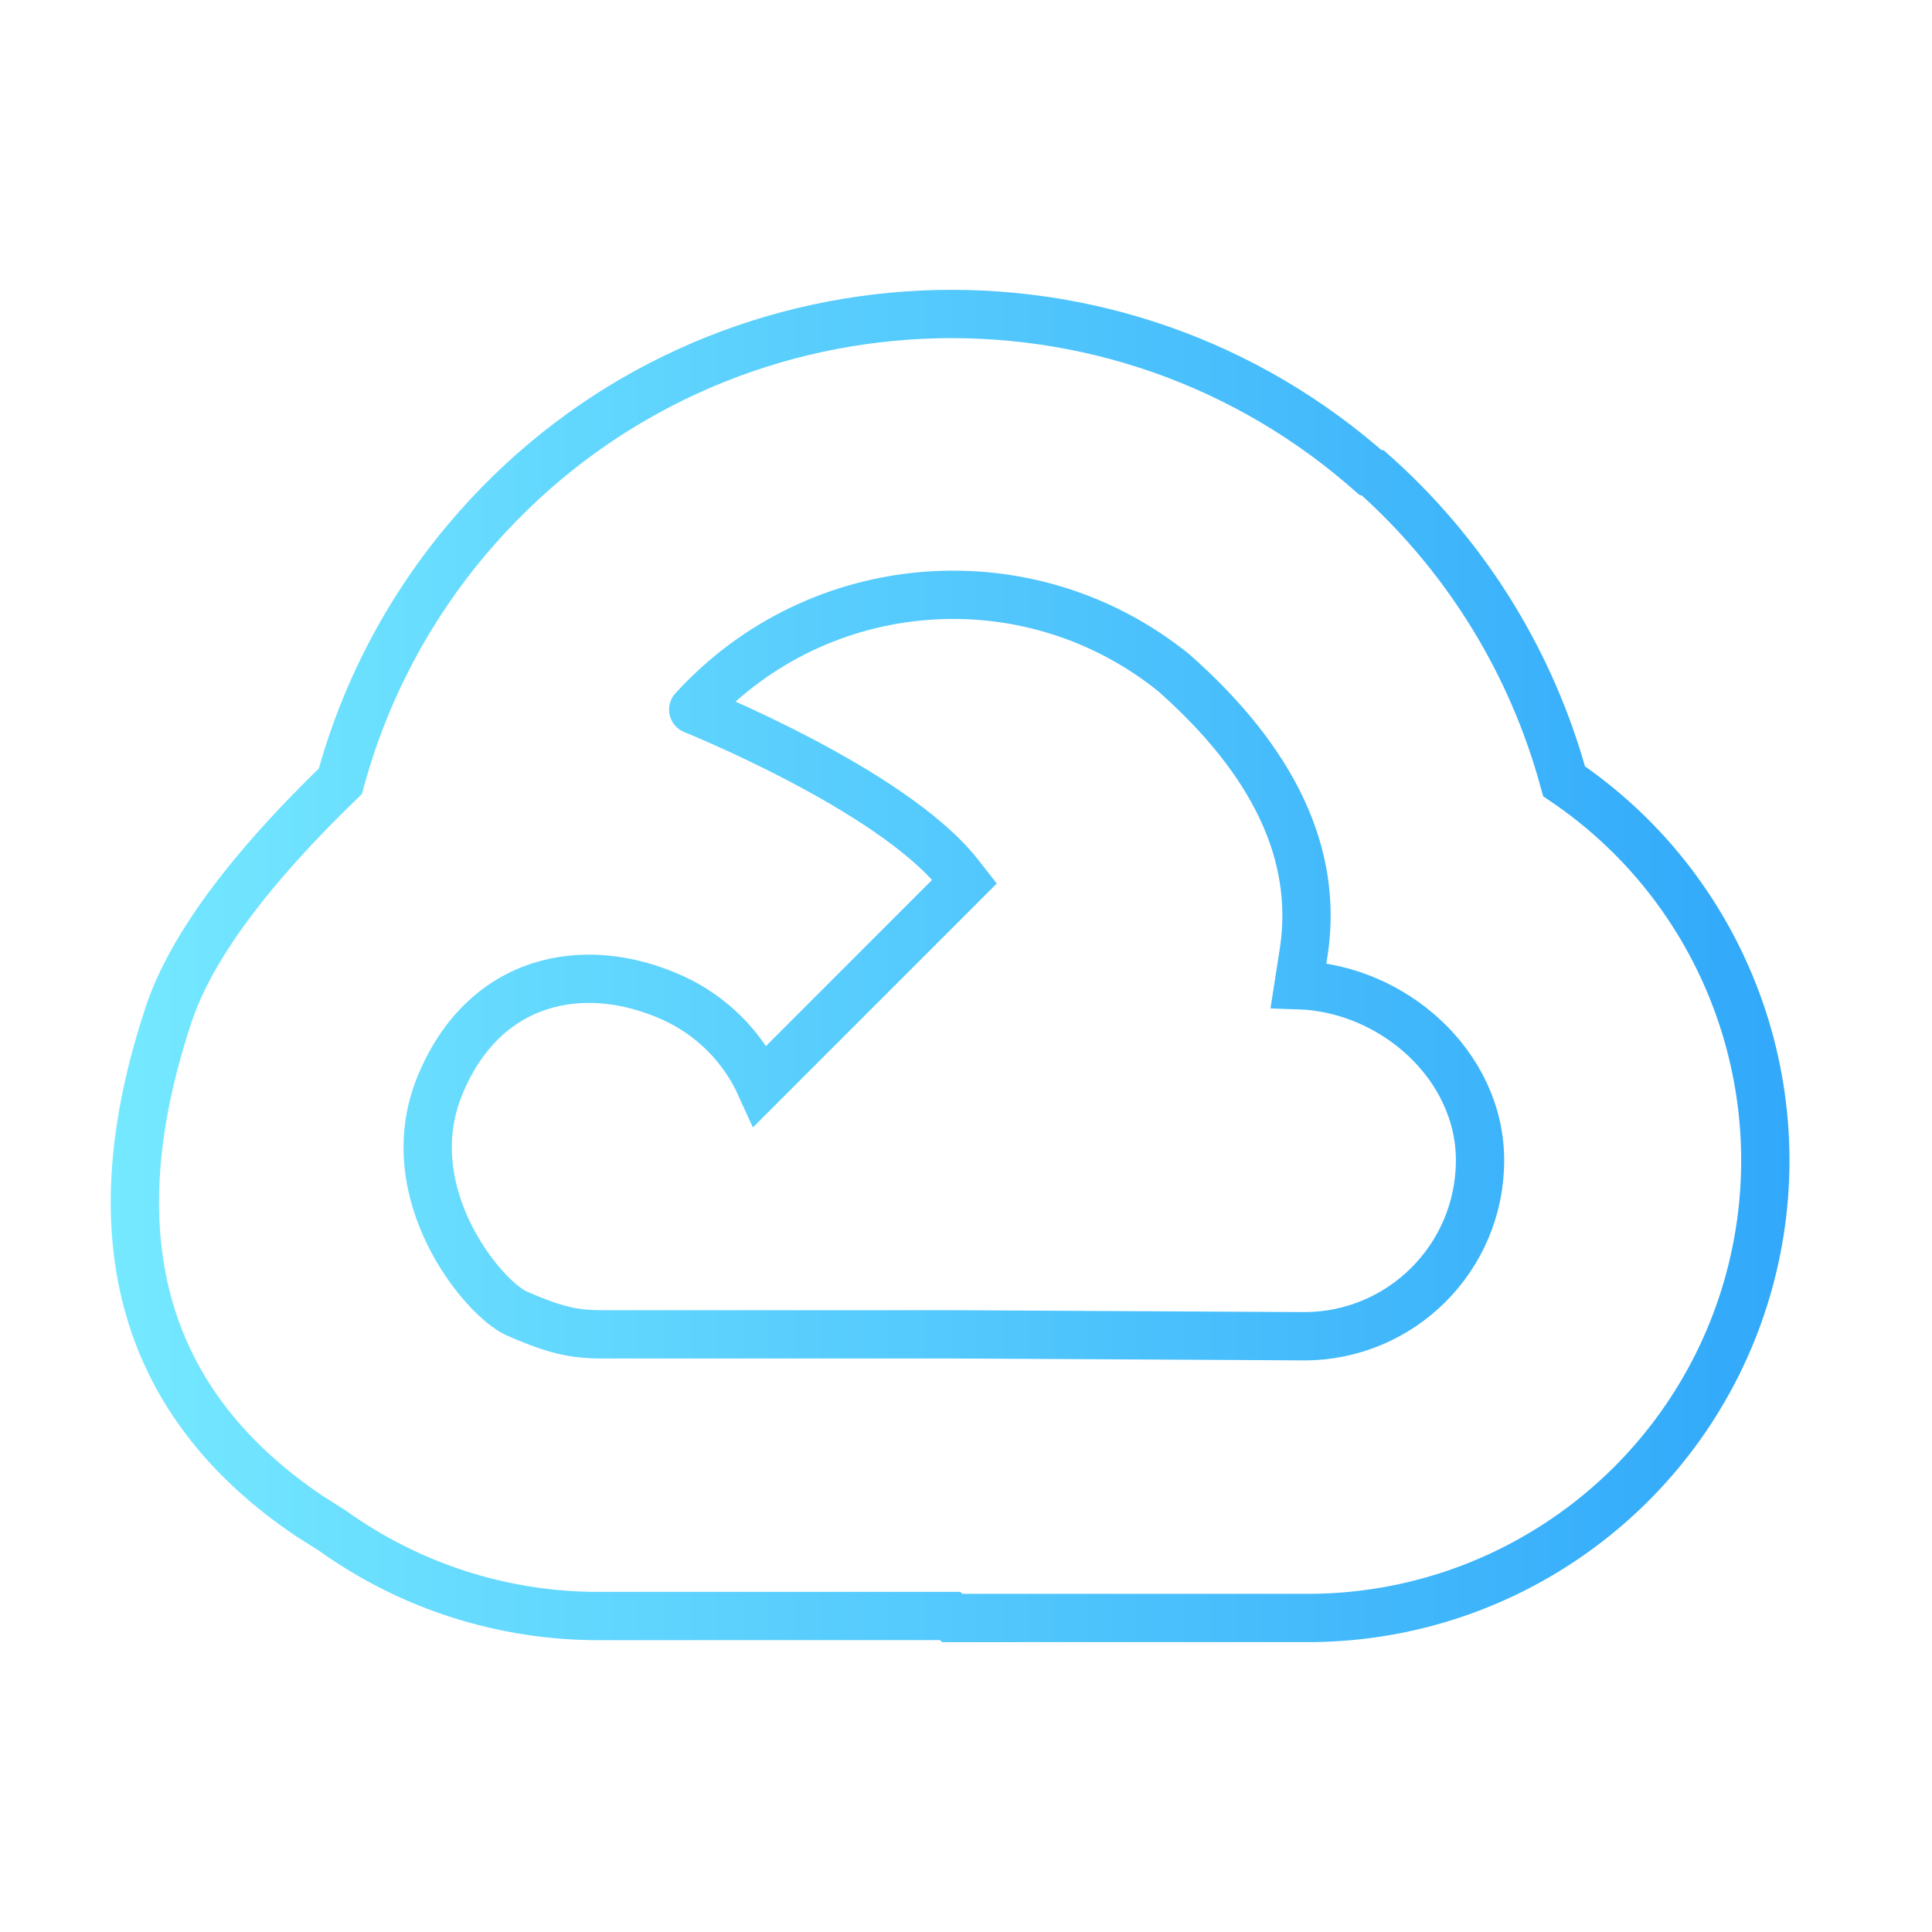 <?xml version="1.0" encoding="UTF-8"?>
<svg width="80px" height="80px" viewBox="0 0 80 80" version="1.1" xmlns="http://www.w3.org/2000/svg" xmlns:xlink="http://www.w3.org/1999/xlink">
    <!-- Generator: Sketch 64 (93537) - https://sketch.com -->
    <title>googlecloud</title>
    <desc>Created with Sketch.</desc>
    <defs>
        <linearGradient x1="0%" y1="50.001%" x2="99.999%" y2="50.001%" id="linearGradient-1">
            <stop stop-color="#75e9ff" offset="0%"></stop>
            <stop stop-color="#31a8fa" offset="100%"></stop>
        </linearGradient>
    </defs>
    <g id="googlecloud" stroke="none" stroke-width="1" fill="none" fill-rule="evenodd">
        <g id="google-cloud-1" transform="translate(5, 13)" fill-rule="nonzero" stroke="url(#linearGradient-1)" stroke-width="2">
            <path d="M14.742,8.868 C24.225,-1.877 40.559,-2.996 51.416,6.277 L51.743,6.562 L51.844,6.581 C55.54,9.859 58.232,14.109 59.621,18.841 L59.764,19.35 C66.683,24.03 69.721,32.693 67.246,40.672 C64.803,48.527 57.578,53.897 49.38,53.996 L34.429,53.997 L34.348,53.915 L19.838,53.916 C15.857,53.932 11.978,52.69 8.752,50.372 L7.834,49.793 C0.964,45.176 -1.022,38.36 1.874,29.343 L1.993,28.977 C2.913,26.244 5.28,23.035 9.094,19.35 C10.146,15.469 12.078,11.883 14.742,8.868 Z M43.618,14.87 C37.627,10.021 28.894,10.685 23.705,16.383 C23.656,16.373 31.843,19.64 34.663,23.149 L34.941,23.504 L26.49,31.956 C25.758,30.341 24.465,29.047 22.85,28.316 C19.183,26.66 15.034,27.501 13.212,31.956 C11.39,36.41 15.007,40.772 16.392,41.385 C17.777,41.998 18.579,42.201 19.494,42.244 L19.838,42.252 L34.41,42.252 L49.001,42.331 C53.023,42.331 56.285,39.071 56.285,35.047 C56.285,31.105 52.683,27.92 48.77,27.793 L49.001,26.308 C49.557,22.354 47.763,18.542 43.618,14.87 Z" id="Shape"></path>
        </g>
    </g>
</svg>